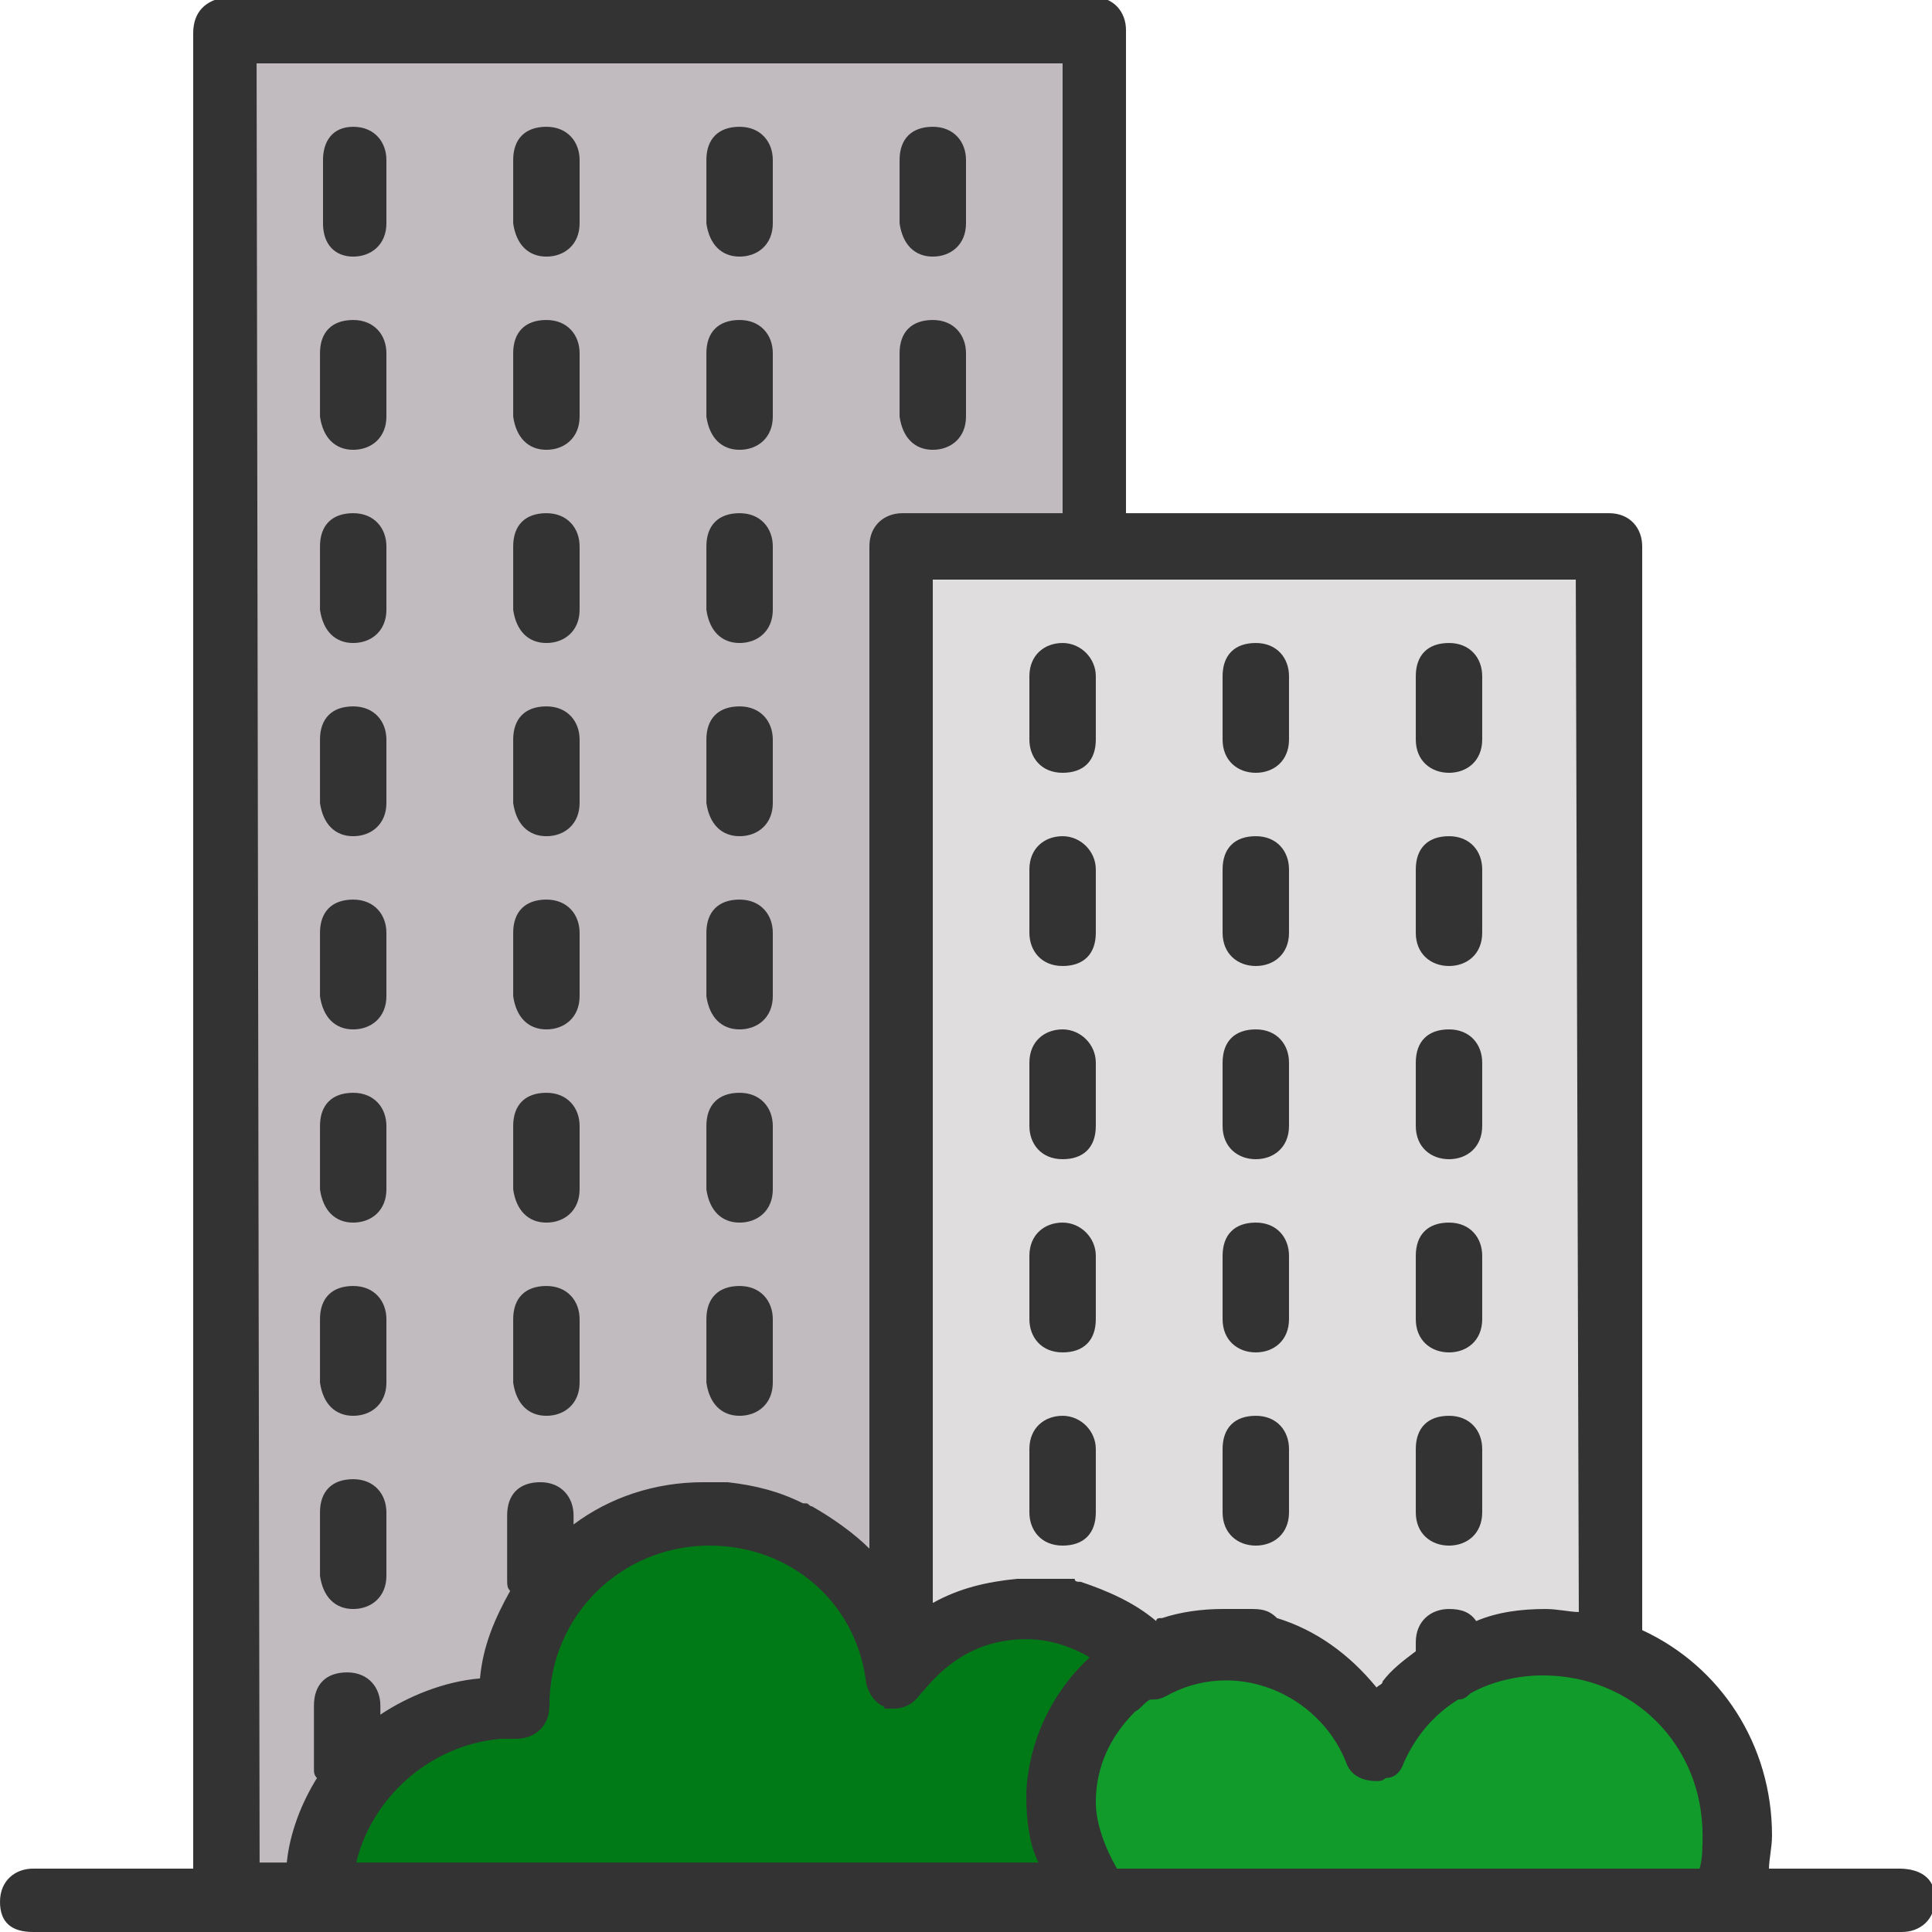 <?xml version="1.0" encoding="utf-8"?>
<svg version="1.1" id="Слой_1" xmlns="http://www.w3.org/2000/svg" xmlns:xlink="http://www.w3.org/1999/xlink" width="56px" height="56px" x="0px" y="0px"
	 viewBox="0 0 64 64" style="enable-background:new 0 0 64 64;" xml:space="preserve">
<style type="text/css">
	.st0{fill:#C1BABF;}
	.st1{fill:#E0DDDF;}
	.st2{fill:#109B2A;}
	.st3{fill:#007A17;}
	.st4{fill:#333333;}
</style>
<g id="Layer_2">
	<rect x="7.7" y="1.1" class="st0" width="28.5" height="61.5"/>
	<rect x="30.1" y="18.5" class="st1" width="23.1" height="44.1"/>
	<polyline class="st2" points="56.4,61.9 57.5,58.7 52.3,54.5 47.6,55.5 45.4,57.3 41.6,55 36.9,54.5 35.2,61.9 56.4,61.9 	"/>
	<polyline class="st3" points="35.2,61.9 36.9,54.5 30.4,53.3 26.8,51.2 21.9,50.3 18.1,52.8 17.1,56.1 12.8,57.7 10.7,61.9 
		56.4,61.9 	"/>
</g>
<g id="Layer_1">
	<g transform="translate(1 1)">
		<g>
			<g>
				<path class="st4" d="M61.9,60.9h-4.3c0-0.3,0.1-0.7,0.1-1.1c0-3-1.7-5.6-4.3-6.8V17.1c0-0.6-0.4-1.1-1.1-1.1h-16V0
					c0-0.6-0.4-1.1-1.1-1.1H6.5C5.8-1,5.4-0.6,5.4,0.1v60.8H0.1C-0.5,60.9-1,61.3-1,62s0.4,1,1.1,1h6.4h3.2h25.6h21H62
					c0.6,0,1.1-0.4,1.1-1.1S62.6,60.9,61.9,60.9z M51.3,52.4c-0.3,0-0.7-0.1-1.1-0.1c-0.8,0-1.6,0.1-2.3,0.4
					c-0.2-0.3-0.5-0.4-0.9-0.4c-0.6,0-1.1,0.4-1.1,1.1v0.3c-0.4,0.3-0.8,0.6-1.1,1c0,0.1-0.1,0.1-0.2,0.2c-0.9-1.1-2-1.9-3.3-2.3
					c-0.2-0.2-0.4-0.3-0.8-0.3c-0.1,0-0.2,0-0.3,0c-0.2,0-0.5,0-0.7,0c-0.7,0-1.4,0.1-2,0.3c-0.1,0-0.2,0-0.2,0.1
					c-0.7-0.6-1.6-1-2.5-1.3l0,0c-0.1,0-0.2,0-0.2-0.1c-0.1,0-0.1,0-0.2,0h-0.1c-0.1,0-0.1,0-0.2,0H34c-0.1,0-0.1,0-0.2,0h-0.1
					c0,0-0.1,0-0.2,0c-0.1,0-0.2,0-0.3,0s-0.2,0-0.2,0s-0.1,0-0.2,0c0,0,0,0-0.1,0c-1,0.1-1.9,0.3-2.8,0.8V18.2h5.3h16L51.3,52.4
					L51.3,52.4z M7.5,1.1h26.7V16h-5.3c-0.6,0-1.1,0.4-1.1,1.1v33.2c-0.5-0.5-1.2-1-1.9-1.4c-0.1,0-0.1-0.1-0.2-0.1c0,0,0,0-0.1,0
					c-0.8-0.4-1.6-0.6-2.5-0.7l0,0c-0.1,0-0.2,0-0.3,0c0,0,0,0-0.1,0s-0.2,0-0.4,0c-1.6,0-3.1,0.5-4.3,1.4v-0.3
					c0-0.6-0.4-1.1-1.1-1.1s-1.1,0.4-1.1,1.1v2.1c0,0.2,0,0.3,0.1,0.4c-0.5,0.9-0.9,1.8-1,2.9c-1.2,0.1-2.4,0.6-3.3,1.2v-0.3
					c0-0.6-0.4-1.1-1.1-1.1s-1.1,0.4-1.1,1.1v2.1c0,0.1,0,0.2,0.1,0.3c-0.5,0.8-0.9,1.8-1,2.8H7.6L7.5,1.1L7.5,1.1z M15.6,56.6
					L15.6,56.6c0.1,0,0.2,0,0.2,0c0.1,0,0.2,0,0.3,0c0.6,0,1.1-0.4,1.1-1.1c0-3,2.4-5.3,5.3-5.3c2.7,0,4.9,1.9,5.2,4.6
					c0.1,0.3,0.2,0.5,0.5,0.7l0,0l0,0c0,0,0.1,0,0.1,0.1l0,0h0.1l0,0c0.1,0,0.1,0,0.2,0c0.4,0,0.7-0.2,0.9-0.5l0,0l0,0l0.1-0.1
					c0.9-1.1,2-1.7,3.4-1.7c0.7,0,1.4,0.2,2.1,0.6c-1.3,1.2-2,2.8-2.1,4.4c0,0.1,0,0.2,0,0.3c0,0.7,0.1,1.5,0.4,2.1H10.8
					C11.3,58.6,13.2,56.8,15.6,56.6z M36,60.9c-0.4-0.7-0.7-1.5-0.7-2.2c0-1.2,0.5-2.2,1.3-3c0.2-0.1,0.3-0.3,0.5-0.4
					c0.2,0,0.3,0,0.5-0.1c2.3-1.3,5.1-0.1,6,2.2c0.1,0.3,0.4,0.6,1,0.6c0.1,0,0.2,0,0.3-0.1c0.3,0,0.5-0.2,0.6-0.5
					c0.4-0.9,1-1.6,1.8-2.1c0.2,0,0.3-0.1,0.4-0.2c0.7-0.4,1.6-0.6,2.4-0.6c3,0,5.3,2.3,5.3,5.3c0,0.3,0,0.8-0.1,1.1H36L36,60.9z"/>
				<path class="st4" d="M34.2,26.7c-0.6,0-1.1,0.4-1.1,1.1v2.1c0,0.6,0.4,1.1,1.1,1.1s1.1-0.4,1.1-1.1v-2.1
					C35.3,27.2,34.8,26.7,34.2,26.7z"/>
				<path class="st4" d="M34.2,45.9c-0.6,0-1.1,0.4-1.1,1.1v2.1c0,0.6,0.4,1.1,1.1,1.1s1.1-0.4,1.1-1.1V47
					C35.3,46.4,34.8,45.9,34.2,45.9z"/>
				<path class="st4" d="M34.2,33.1c-0.6,0-1.1,0.4-1.1,1.1v2.1c0,0.6,0.4,1.1,1.1,1.1s1.1-0.4,1.1-1.1v-2.1
					C35.3,33.6,34.8,33.1,34.2,33.1z"/>
				<path class="st4" d="M34.2,39.5c-0.6,0-1.1,0.4-1.1,1.1v2.1c0,0.6,0.4,1.1,1.1,1.1s1.1-0.4,1.1-1.1v-2.1
					C35.3,40,34.8,39.5,34.2,39.5z"/>
				<path class="st4" d="M34.2,20.3c-0.6,0-1.1,0.4-1.1,1.1v2.1c0,0.6,0.4,1.1,1.1,1.1s1.1-0.4,1.1-1.1v-2.1
					C35.3,20.8,34.8,20.3,34.2,20.3z"/>
				<path class="st4" d="M40.6,31c0.6,0,1.1-0.4,1.1-1.1v-2.1c0-0.6-0.4-1.1-1.1-1.1s-1.1,0.4-1.1,1.1v2.1C39.5,30.6,40,31,40.6,31z
					"/>
				<path class="st4" d="M40.6,24.6c0.6,0,1.1-0.4,1.1-1.1v-2.1c0-0.6-0.4-1.1-1.1-1.1s-1.1,0.4-1.1,1.1v2.1
					C39.5,24.2,40,24.6,40.6,24.6z"/>
				<path class="st4" d="M40.6,37.4c0.6,0,1.1-0.4,1.1-1.1v-2.1c0-0.6-0.4-1.1-1.1-1.1s-1.1,0.4-1.1,1.1v2.1
					C39.5,37,40,37.4,40.6,37.4z"/>
				<path class="st4" d="M40.6,43.8c0.6,0,1.1-0.4,1.1-1.1v-2.1c0-0.6-0.4-1.1-1.1-1.1s-1.1,0.4-1.1,1.1v2.1
					C39.5,43.4,40,43.8,40.6,43.8z"/>
				<path class="st4" d="M40.6,50.2c0.6,0,1.1-0.4,1.1-1.1V47c0-0.6-0.4-1.1-1.1-1.1s-1.1,0.4-1.1,1.1v2.1
					C39.5,49.8,40,50.2,40.6,50.2z"/>
				<path class="st4" d="M47,37.4c0.6,0,1.1-0.4,1.1-1.1v-2.1c0-0.6-0.4-1.1-1.1-1.1s-1.1,0.4-1.1,1.1v2.1
					C45.9,37,46.4,37.4,47,37.4z"/>
				<path class="st4" d="M47,31c0.6,0,1.1-0.4,1.1-1.1v-2.1c0-0.6-0.4-1.1-1.1-1.1s-1.1,0.4-1.1,1.1v2.1C45.9,30.6,46.4,31,47,31z"
					/>
				<path class="st4" d="M47,50.2c0.6,0,1.1-0.4,1.1-1.1V47c0-0.6-0.4-1.1-1.1-1.1s-1.1,0.4-1.1,1.1v2.1
					C45.9,49.8,46.4,50.2,47,50.2z"/>
				<path class="st4" d="M47,43.8c0.6,0,1.1-0.4,1.1-1.1v-2.1c0-0.6-0.4-1.1-1.1-1.1s-1.1,0.4-1.1,1.1v2.1
					C45.9,43.4,46.4,43.8,47,43.8z"/>
				<path class="st4" d="M47,24.6c0.6,0,1.1-0.4,1.1-1.1v-2.1c0-0.6-0.4-1.1-1.1-1.1s-1.1,0.4-1.1,1.1v2.1
					C45.9,24.2,46.4,24.6,47,24.6z"/>
				<path class="st4" d="M10.7,39.5c0.6,0,1.1-0.4,1.1-1.1v-2.1c0-0.6-0.4-1.1-1.1-1.1s-1.1,0.4-1.1,1.1v2.1
					C9.7,39.1,10.1,39.5,10.7,39.5z"/>
				<path class="st4" d="M10.7,45.9c0.6,0,1.1-0.4,1.1-1.1v-2.1c0-0.6-0.4-1.1-1.1-1.1S9.6,42,9.6,42.7v2.1
					C9.7,45.5,10.1,45.9,10.7,45.9z"/>
				<path class="st4" d="M10.7,52.3c0.6,0,1.1-0.4,1.1-1.1v-2.1c0-0.6-0.4-1.1-1.1-1.1s-1.1,0.4-1.1,1.1v2.1
					C9.7,51.9,10.1,52.3,10.7,52.3z"/>
				<path class="st4" d="M10.7,7.5c0.6,0,1.1-0.4,1.1-1.1V4.3c0-0.6-0.4-1.1-1.1-1.1s-1,0.5-1,1.1v2.1C9.7,7.1,10.1,7.5,10.7,7.5z"
					/>
				<path class="st4" d="M10.7,13.9c0.6,0,1.1-0.4,1.1-1.1v-2.1c0-0.6-0.4-1.1-1.1-1.1S9.6,10,9.6,10.7v2.1
					C9.7,13.5,10.1,13.9,10.7,13.9z"/>
				<path class="st4" d="M10.7,20.3c0.6,0,1.1-0.4,1.1-1.1v-2.1c0-0.6-0.4-1.1-1.1-1.1s-1.1,0.4-1.1,1.1v2.1
					C9.7,19.9,10.1,20.3,10.7,20.3z"/>
				<path class="st4" d="M10.7,26.7c0.6,0,1.1-0.4,1.1-1.1v-2.1c0-0.6-0.4-1.1-1.1-1.1s-1.1,0.4-1.1,1.1v2.1
					C9.7,26.3,10.1,26.7,10.7,26.7z"/>
				<path class="st4" d="M10.7,33.1c0.6,0,1.1-0.4,1.1-1.1v-2.1c0-0.6-0.4-1.1-1.1-1.1s-1.1,0.4-1.1,1.1V32
					C9.7,32.7,10.1,33.1,10.7,33.1z"/>
				<path class="st4" d="M17.1,13.9c0.6,0,1.1-0.4,1.1-1.1v-2.1c0-0.6-0.4-1.1-1.1-1.1S16,10,16,10.7v2.1
					C16.1,13.5,16.5,13.9,17.1,13.9z"/>
				<path class="st4" d="M17.1,7.5c0.6,0,1.1-0.4,1.1-1.1V4.3c0-0.6-0.4-1.1-1.1-1.1S16,3.6,16,4.3v2.1C16.1,7.1,16.5,7.5,17.1,7.5z
					"/>
				<path class="st4" d="M17.1,26.7c0.6,0,1.1-0.4,1.1-1.1v-2.1c0-0.6-0.4-1.1-1.1-1.1S16,22.8,16,23.5v2.1
					C16.1,26.3,16.5,26.7,17.1,26.7z"/>
				<path class="st4" d="M17.1,20.3c0.6,0,1.1-0.4,1.1-1.1v-2.1c0-0.6-0.4-1.1-1.1-1.1S16,16.4,16,17.1v2.1
					C16.1,19.9,16.5,20.3,17.1,20.3z"/>
				<path class="st4" d="M17.1,33.1c0.6,0,1.1-0.4,1.1-1.1v-2.1c0-0.6-0.4-1.1-1.1-1.1S16,29.2,16,29.9V32
					C16.1,32.7,16.5,33.1,17.1,33.1z"/>
				<path class="st4" d="M17.1,39.5c0.6,0,1.1-0.4,1.1-1.1v-2.1c0-0.6-0.4-1.1-1.1-1.1S16,35.6,16,36.3v2.1
					C16.1,39.1,16.5,39.5,17.1,39.5z"/>
				<path class="st4" d="M17.1,45.9c0.6,0,1.1-0.4,1.1-1.1v-2.1c0-0.6-0.4-1.1-1.1-1.1S16,42,16,42.7v2.1
					C16.1,45.5,16.5,45.9,17.1,45.9z"/>
				<path class="st4" d="M23.5,20.3c0.6,0,1.1-0.4,1.1-1.1v-2.1c0-0.6-0.4-1.1-1.1-1.1s-1.1,0.4-1.1,1.1v2.1
					C22.5,19.9,22.9,20.3,23.5,20.3z"/>
				<path class="st4" d="M23.5,13.9c0.6,0,1.1-0.4,1.1-1.1v-2.1c0-0.6-0.4-1.1-1.1-1.1s-1.1,0.4-1.1,1.1v2.1
					C22.5,13.5,22.9,13.9,23.5,13.9z"/>
				<path class="st4" d="M23.5,7.5c0.6,0,1.1-0.4,1.1-1.1V4.3c0-0.6-0.4-1.1-1.1-1.1s-1.1,0.4-1.1,1.1v2.1
					C22.5,7.1,22.9,7.5,23.5,7.5z"/>
				<path class="st4" d="M23.5,45.9c0.6,0,1.1-0.4,1.1-1.1v-2.1c0-0.6-0.4-1.1-1.1-1.1s-1.1,0.4-1.1,1.1v2.1
					C22.5,45.5,22.9,45.9,23.5,45.9z"/>
				<path class="st4" d="M23.5,39.5c0.6,0,1.1-0.4,1.1-1.1v-2.1c0-0.6-0.4-1.1-1.1-1.1s-1.1,0.4-1.1,1.1v2.1
					C22.5,39.1,22.9,39.5,23.5,39.5z"/>
				<path class="st4" d="M23.5,33.1c0.6,0,1.1-0.4,1.1-1.1v-2.1c0-0.6-0.4-1.1-1.1-1.1s-1.1,0.4-1.1,1.1V32
					C22.5,32.7,22.9,33.1,23.5,33.1z"/>
				<path class="st4" d="M23.5,26.7c0.6,0,1.1-0.4,1.1-1.1v-2.1c0-0.6-0.4-1.1-1.1-1.1s-1.1,0.4-1.1,1.1v2.1
					C22.5,26.3,22.9,26.7,23.5,26.7z"/>
				<path class="st4" d="M29.9,13.9c0.6,0,1.1-0.4,1.1-1.1v-2.1c0-0.6-0.4-1.1-1.1-1.1s-1.1,0.4-1.1,1.1v2.1
					C28.9,13.5,29.3,13.9,29.9,13.9z"/>
				<path class="st4" d="M29.9,7.5c0.6,0,1.1-0.4,1.1-1.1V4.3c0-0.6-0.4-1.1-1.1-1.1s-1.1,0.4-1.1,1.1v2.1
					C28.9,7.1,29.3,7.5,29.9,7.5z"/>
			</g>
		</g>
	</g>
</g>
</svg>
